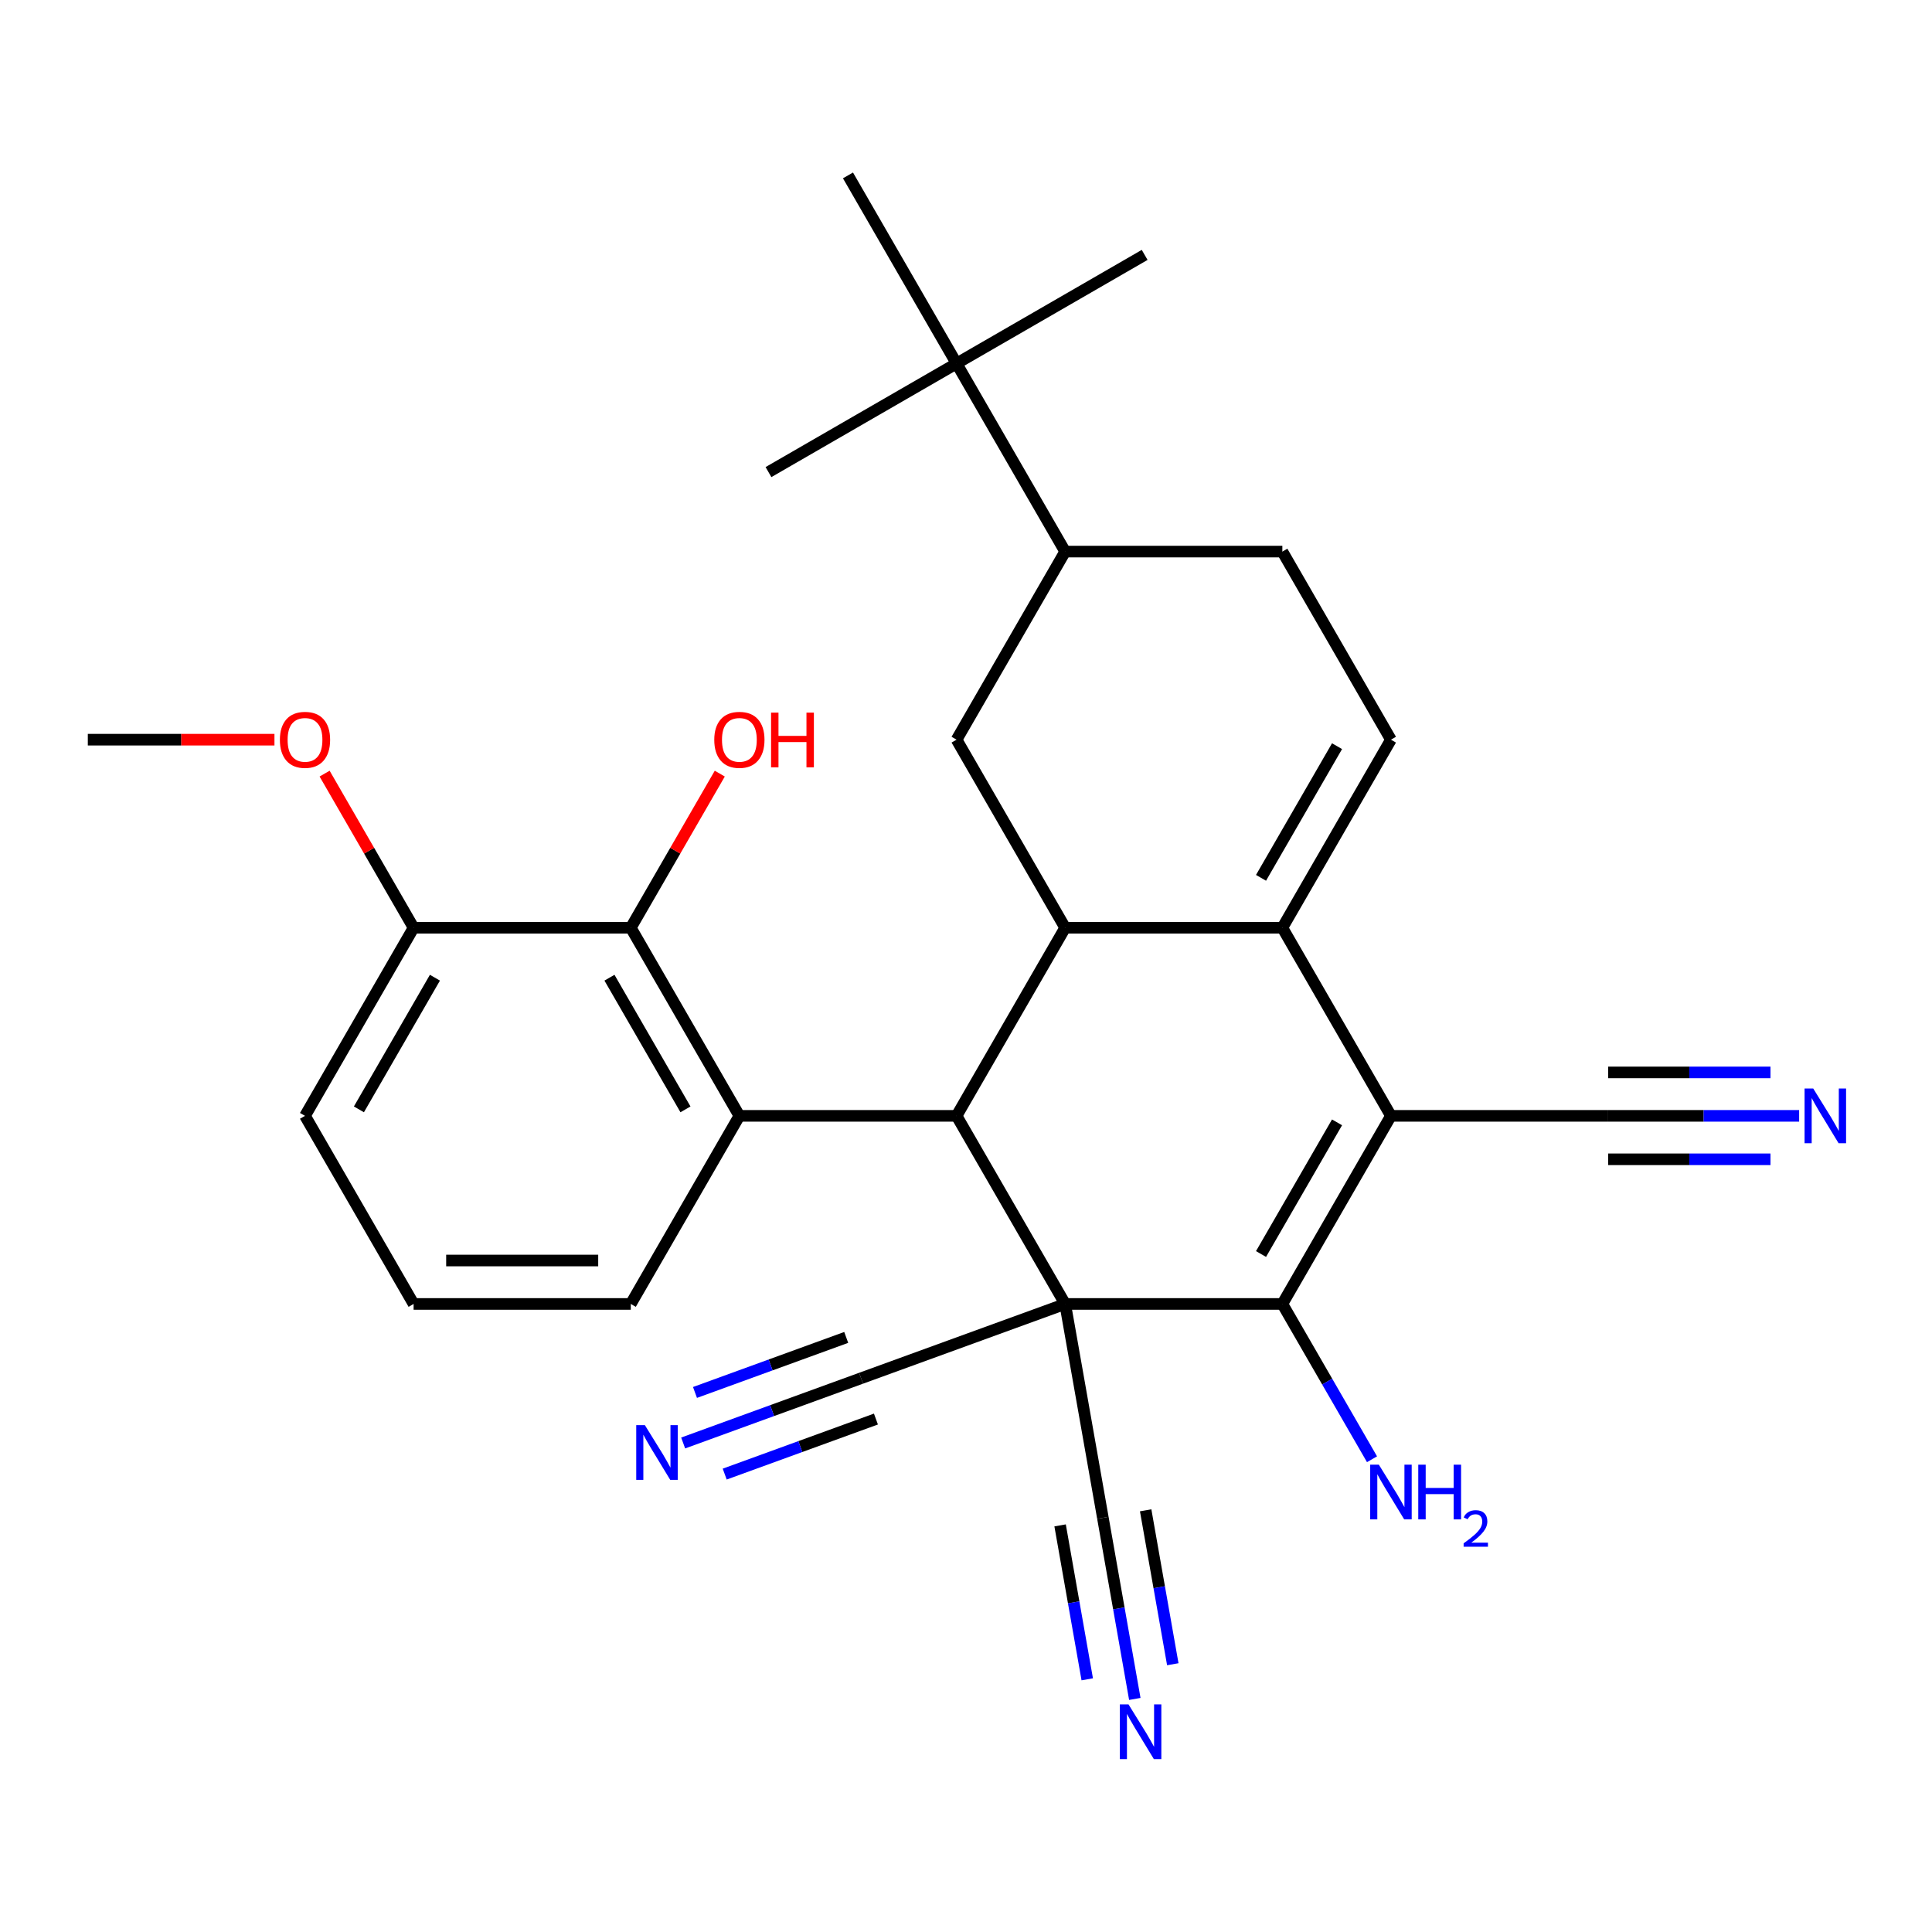<?xml version='1.0' encoding='iso-8859-1'?>
<svg version='1.1' baseProfile='full'
              xmlns='http://www.w3.org/2000/svg'
                      xmlns:rdkit='http://www.rdkit.org/xml'
                      xmlns:xlink='http://www.w3.org/1999/xlink'
                  xml:space='preserve'
width='1000px' height='1000px' viewBox='0 0 1000 1000'>
<!-- END OF HEADER -->
<rect style='opacity:1.0;fill:#FFFFFF;stroke:none' width='1000' height='1000' x='0' y='0'> </rect>
<path class='bond-1' d='M 551.327,674.922 L 663.743,674.922' style='fill:none;fill-rule:evenodd;stroke:#000000;stroke-width:6px;stroke-linecap:butt;stroke-linejoin:miter;stroke-opacity:1' />
<path class='bond-2' d='M 551.327,674.922 L 495.119,577.566' style='fill:none;fill-rule:evenodd;stroke:#000000;stroke-width:6px;stroke-linecap:butt;stroke-linejoin:miter;stroke-opacity:1' />
<path class='bond-7' d='M 551.327,674.922 L 445.69,713.37' style='fill:none;fill-rule:evenodd;stroke:#000000;stroke-width:6px;stroke-linecap:butt;stroke-linejoin:miter;stroke-opacity:1' />
<path class='bond-8' d='M 551.327,674.922 L 570.848,785.63' style='fill:none;fill-rule:evenodd;stroke:#000000;stroke-width:6px;stroke-linecap:butt;stroke-linejoin:miter;stroke-opacity:1' />
<path class='bond-0' d='M 719.951,577.566 L 663.743,674.922' style='fill:none;fill-rule:evenodd;stroke:#000000;stroke-width:6px;stroke-linecap:butt;stroke-linejoin:miter;stroke-opacity:1' />
<path class='bond-0' d='M 692.049,580.928 L 652.703,649.077' style='fill:none;fill-rule:evenodd;stroke:#000000;stroke-width:6px;stroke-linecap:butt;stroke-linejoin:miter;stroke-opacity:1' />
<path class='bond-11' d='M 719.951,577.566 L 832.367,577.566' style='fill:none;fill-rule:evenodd;stroke:#000000;stroke-width:6px;stroke-linecap:butt;stroke-linejoin:miter;stroke-opacity:1' />
<path class='bond-29' d='M 719.951,577.566 L 663.743,480.211' style='fill:none;fill-rule:evenodd;stroke:#000000;stroke-width:6px;stroke-linecap:butt;stroke-linejoin:miter;stroke-opacity:1' />
<path class='bond-19' d='M 663.743,674.922 L 686.948,715.114' style='fill:none;fill-rule:evenodd;stroke:#000000;stroke-width:6px;stroke-linecap:butt;stroke-linejoin:miter;stroke-opacity:1' />
<path class='bond-19' d='M 686.948,715.114 L 710.153,755.306' style='fill:none;fill-rule:evenodd;stroke:#0000FF;stroke-width:6px;stroke-linecap:butt;stroke-linejoin:miter;stroke-opacity:1' />
<path class='bond-4' d='M 495.119,577.566 L 551.327,480.211' style='fill:none;fill-rule:evenodd;stroke:#000000;stroke-width:6px;stroke-linecap:butt;stroke-linejoin:miter;stroke-opacity:1' />
<path class='bond-5' d='M 495.119,577.566 L 382.703,577.566' style='fill:none;fill-rule:evenodd;stroke:#000000;stroke-width:6px;stroke-linecap:butt;stroke-linejoin:miter;stroke-opacity:1' />
<path class='bond-3' d='M 663.743,480.211 L 551.327,480.211' style='fill:none;fill-rule:evenodd;stroke:#000000;stroke-width:6px;stroke-linecap:butt;stroke-linejoin:miter;stroke-opacity:1' />
<path class='bond-6' d='M 663.743,480.211 L 719.951,382.856' style='fill:none;fill-rule:evenodd;stroke:#000000;stroke-width:6px;stroke-linecap:butt;stroke-linejoin:miter;stroke-opacity:1' />
<path class='bond-6' d='M 652.703,454.366 L 692.049,386.218' style='fill:none;fill-rule:evenodd;stroke:#000000;stroke-width:6px;stroke-linecap:butt;stroke-linejoin:miter;stroke-opacity:1' />
<path class='bond-10' d='M 551.327,480.211 L 495.119,382.856' style='fill:none;fill-rule:evenodd;stroke:#000000;stroke-width:6px;stroke-linecap:butt;stroke-linejoin:miter;stroke-opacity:1' />
<path class='bond-9' d='M 382.703,577.566 L 326.495,480.211' style='fill:none;fill-rule:evenodd;stroke:#000000;stroke-width:6px;stroke-linecap:butt;stroke-linejoin:miter;stroke-opacity:1' />
<path class='bond-9' d='M 354.8,574.205 L 315.455,506.056' style='fill:none;fill-rule:evenodd;stroke:#000000;stroke-width:6px;stroke-linecap:butt;stroke-linejoin:miter;stroke-opacity:1' />
<path class='bond-21' d='M 382.703,577.566 L 326.495,674.922' style='fill:none;fill-rule:evenodd;stroke:#000000;stroke-width:6px;stroke-linecap:butt;stroke-linejoin:miter;stroke-opacity:1' />
<path class='bond-31' d='M 719.951,382.856 L 663.743,285.501' style='fill:none;fill-rule:evenodd;stroke:#000000;stroke-width:6px;stroke-linecap:butt;stroke-linejoin:miter;stroke-opacity:1' />
<path class='bond-13' d='M 445.69,713.37 L 399.647,730.128' style='fill:none;fill-rule:evenodd;stroke:#000000;stroke-width:6px;stroke-linecap:butt;stroke-linejoin:miter;stroke-opacity:1' />
<path class='bond-13' d='M 399.647,730.128 L 353.604,746.887' style='fill:none;fill-rule:evenodd;stroke:#0000FF;stroke-width:6px;stroke-linecap:butt;stroke-linejoin:miter;stroke-opacity:1' />
<path class='bond-13' d='M 438.001,692.243 L 398.864,706.487' style='fill:none;fill-rule:evenodd;stroke:#000000;stroke-width:6px;stroke-linecap:butt;stroke-linejoin:miter;stroke-opacity:1' />
<path class='bond-13' d='M 398.864,706.487 L 359.727,720.732' style='fill:none;fill-rule:evenodd;stroke:#0000FF;stroke-width:6px;stroke-linecap:butt;stroke-linejoin:miter;stroke-opacity:1' />
<path class='bond-13' d='M 453.38,734.497 L 414.243,748.742' style='fill:none;fill-rule:evenodd;stroke:#000000;stroke-width:6px;stroke-linecap:butt;stroke-linejoin:miter;stroke-opacity:1' />
<path class='bond-13' d='M 414.243,748.742 L 375.107,762.987' style='fill:none;fill-rule:evenodd;stroke:#0000FF;stroke-width:6px;stroke-linecap:butt;stroke-linejoin:miter;stroke-opacity:1' />
<path class='bond-12' d='M 570.848,785.63 L 579.112,832.499' style='fill:none;fill-rule:evenodd;stroke:#000000;stroke-width:6px;stroke-linecap:butt;stroke-linejoin:miter;stroke-opacity:1' />
<path class='bond-12' d='M 579.112,832.499 L 587.376,879.368' style='fill:none;fill-rule:evenodd;stroke:#0000FF;stroke-width:6px;stroke-linecap:butt;stroke-linejoin:miter;stroke-opacity:1' />
<path class='bond-12' d='M 548.706,789.534 L 555.731,829.373' style='fill:none;fill-rule:evenodd;stroke:#000000;stroke-width:6px;stroke-linecap:butt;stroke-linejoin:miter;stroke-opacity:1' />
<path class='bond-12' d='M 555.731,829.373 L 562.755,869.211' style='fill:none;fill-rule:evenodd;stroke:#0000FF;stroke-width:6px;stroke-linecap:butt;stroke-linejoin:miter;stroke-opacity:1' />
<path class='bond-12' d='M 592.989,781.726 L 600.014,821.564' style='fill:none;fill-rule:evenodd;stroke:#000000;stroke-width:6px;stroke-linecap:butt;stroke-linejoin:miter;stroke-opacity:1' />
<path class='bond-12' d='M 600.014,821.564 L 607.038,861.403' style='fill:none;fill-rule:evenodd;stroke:#0000FF;stroke-width:6px;stroke-linecap:butt;stroke-linejoin:miter;stroke-opacity:1' />
<path class='bond-18' d='M 326.495,480.211 L 214.079,480.211' style='fill:none;fill-rule:evenodd;stroke:#000000;stroke-width:6px;stroke-linecap:butt;stroke-linejoin:miter;stroke-opacity:1' />
<path class='bond-20' d='M 326.495,480.211 L 349.527,440.319' style='fill:none;fill-rule:evenodd;stroke:#000000;stroke-width:6px;stroke-linecap:butt;stroke-linejoin:miter;stroke-opacity:1' />
<path class='bond-20' d='M 349.527,440.319 L 372.558,400.427' style='fill:none;fill-rule:evenodd;stroke:#FF0000;stroke-width:6px;stroke-linecap:butt;stroke-linejoin:miter;stroke-opacity:1' />
<path class='bond-15' d='M 495.119,382.856 L 551.327,285.501' style='fill:none;fill-rule:evenodd;stroke:#000000;stroke-width:6px;stroke-linecap:butt;stroke-linejoin:miter;stroke-opacity:1' />
<path class='bond-14' d='M 832.367,577.566 L 881.8,577.566' style='fill:none;fill-rule:evenodd;stroke:#000000;stroke-width:6px;stroke-linecap:butt;stroke-linejoin:miter;stroke-opacity:1' />
<path class='bond-14' d='M 881.8,577.566 L 931.233,577.566' style='fill:none;fill-rule:evenodd;stroke:#0000FF;stroke-width:6px;stroke-linecap:butt;stroke-linejoin:miter;stroke-opacity:1' />
<path class='bond-14' d='M 832.367,600.05 L 874.385,600.05' style='fill:none;fill-rule:evenodd;stroke:#000000;stroke-width:6px;stroke-linecap:butt;stroke-linejoin:miter;stroke-opacity:1' />
<path class='bond-14' d='M 874.385,600.05 L 916.403,600.05' style='fill:none;fill-rule:evenodd;stroke:#0000FF;stroke-width:6px;stroke-linecap:butt;stroke-linejoin:miter;stroke-opacity:1' />
<path class='bond-14' d='M 832.367,555.083 L 874.385,555.083' style='fill:none;fill-rule:evenodd;stroke:#000000;stroke-width:6px;stroke-linecap:butt;stroke-linejoin:miter;stroke-opacity:1' />
<path class='bond-14' d='M 874.385,555.083 L 916.403,555.083' style='fill:none;fill-rule:evenodd;stroke:#0000FF;stroke-width:6px;stroke-linecap:butt;stroke-linejoin:miter;stroke-opacity:1' />
<path class='bond-16' d='M 551.327,285.501 L 495.119,188.146' style='fill:none;fill-rule:evenodd;stroke:#000000;stroke-width:6px;stroke-linecap:butt;stroke-linejoin:miter;stroke-opacity:1' />
<path class='bond-17' d='M 551.327,285.501 L 663.743,285.501' style='fill:none;fill-rule:evenodd;stroke:#000000;stroke-width:6px;stroke-linecap:butt;stroke-linejoin:miter;stroke-opacity:1' />
<path class='bond-24' d='M 495.119,188.146 L 592.474,131.938' style='fill:none;fill-rule:evenodd;stroke:#000000;stroke-width:6px;stroke-linecap:butt;stroke-linejoin:miter;stroke-opacity:1' />
<path class='bond-25' d='M 495.119,188.146 L 397.764,244.354' style='fill:none;fill-rule:evenodd;stroke:#000000;stroke-width:6px;stroke-linecap:butt;stroke-linejoin:miter;stroke-opacity:1' />
<path class='bond-26' d='M 495.119,188.146 L 438.911,90.791' style='fill:none;fill-rule:evenodd;stroke:#000000;stroke-width:6px;stroke-linecap:butt;stroke-linejoin:miter;stroke-opacity:1' />
<path class='bond-22' d='M 214.079,480.211 L 191.047,440.319' style='fill:none;fill-rule:evenodd;stroke:#000000;stroke-width:6px;stroke-linecap:butt;stroke-linejoin:miter;stroke-opacity:1' />
<path class='bond-22' d='M 191.047,440.319 L 168.015,400.427' style='fill:none;fill-rule:evenodd;stroke:#FF0000;stroke-width:6px;stroke-linecap:butt;stroke-linejoin:miter;stroke-opacity:1' />
<path class='bond-30' d='M 214.079,480.211 L 157.871,577.566' style='fill:none;fill-rule:evenodd;stroke:#000000;stroke-width:6px;stroke-linecap:butt;stroke-linejoin:miter;stroke-opacity:1' />
<path class='bond-30' d='M 225.118,506.056 L 185.773,574.205' style='fill:none;fill-rule:evenodd;stroke:#000000;stroke-width:6px;stroke-linecap:butt;stroke-linejoin:miter;stroke-opacity:1' />
<path class='bond-23' d='M 326.495,674.922 L 214.079,674.922' style='fill:none;fill-rule:evenodd;stroke:#000000;stroke-width:6px;stroke-linecap:butt;stroke-linejoin:miter;stroke-opacity:1' />
<path class='bond-23' d='M 309.632,652.438 L 230.941,652.438' style='fill:none;fill-rule:evenodd;stroke:#000000;stroke-width:6px;stroke-linecap:butt;stroke-linejoin:miter;stroke-opacity:1' />
<path class='bond-28' d='M 142.06,382.856 L 93.757,382.856' style='fill:none;fill-rule:evenodd;stroke:#FF0000;stroke-width:6px;stroke-linecap:butt;stroke-linejoin:miter;stroke-opacity:1' />
<path class='bond-28' d='M 93.757,382.856 L 45.455,382.856' style='fill:none;fill-rule:evenodd;stroke:#000000;stroke-width:6px;stroke-linecap:butt;stroke-linejoin:miter;stroke-opacity:1' />
<path class='bond-27' d='M 214.079,674.922 L 157.871,577.566' style='fill:none;fill-rule:evenodd;stroke:#000000;stroke-width:6px;stroke-linecap:butt;stroke-linejoin:miter;stroke-opacity:1' />
<path  class='atom-13' d='M 584.108 882.178
L 593.388 897.178
Q 594.308 898.658, 595.788 901.338
Q 597.268 904.018, 597.348 904.178
L 597.348 882.178
L 601.108 882.178
L 601.108 910.498
L 597.228 910.498
L 587.268 894.098
Q 586.108 892.178, 584.868 889.978
Q 583.668 887.778, 583.308 887.098
L 583.308 910.498
L 579.628 910.498
L 579.628 882.178
L 584.108 882.178
' fill='#0000FF'/>
<path  class='atom-14' d='M 333.794 737.659
L 343.074 752.659
Q 343.994 754.139, 345.474 756.819
Q 346.954 759.499, 347.034 759.659
L 347.034 737.659
L 350.794 737.659
L 350.794 765.979
L 346.914 765.979
L 336.954 749.579
Q 335.794 747.659, 334.554 745.459
Q 333.354 743.259, 332.994 742.579
L 332.994 765.979
L 329.314 765.979
L 329.314 737.659
L 333.794 737.659
' fill='#0000FF'/>
<path  class='atom-15' d='M 938.523 563.406
L 947.803 578.406
Q 948.723 579.886, 950.203 582.566
Q 951.683 585.246, 951.763 585.406
L 951.763 563.406
L 955.523 563.406
L 955.523 591.726
L 951.643 591.726
L 941.683 575.326
Q 940.523 573.406, 939.283 571.206
Q 938.083 569.006, 937.723 568.326
L 937.723 591.726
L 934.043 591.726
L 934.043 563.406
L 938.523 563.406
' fill='#0000FF'/>
<path  class='atom-20' d='M 713.691 758.117
L 722.971 773.117
Q 723.891 774.597, 725.371 777.277
Q 726.851 779.957, 726.931 780.117
L 726.931 758.117
L 730.691 758.117
L 730.691 786.437
L 726.811 786.437
L 716.851 770.037
Q 715.691 768.117, 714.451 765.917
Q 713.251 763.717, 712.891 763.037
L 712.891 786.437
L 709.211 786.437
L 709.211 758.117
L 713.691 758.117
' fill='#0000FF'/>
<path  class='atom-20' d='M 734.091 758.117
L 737.931 758.117
L 737.931 770.157
L 752.411 770.157
L 752.411 758.117
L 756.251 758.117
L 756.251 786.437
L 752.411 786.437
L 752.411 773.357
L 737.931 773.357
L 737.931 786.437
L 734.091 786.437
L 734.091 758.117
' fill='#0000FF'/>
<path  class='atom-20' d='M 757.624 785.443
Q 758.31 783.674, 759.947 782.698
Q 761.584 781.694, 763.854 781.694
Q 766.679 781.694, 768.263 783.226
Q 769.847 784.757, 769.847 787.476
Q 769.847 790.248, 767.788 792.835
Q 765.755 795.422, 761.531 798.485
L 770.164 798.485
L 770.164 800.597
L 757.571 800.597
L 757.571 798.828
Q 761.056 796.346, 763.115 794.498
Q 765.2 792.65, 766.204 790.987
Q 767.207 789.324, 767.207 787.608
Q 767.207 785.813, 766.309 784.81
Q 765.412 783.806, 763.854 783.806
Q 762.349 783.806, 761.346 784.414
Q 760.343 785.021, 759.63 786.367
L 757.624 785.443
' fill='#0000FF'/>
<path  class='atom-21' d='M 369.703 382.936
Q 369.703 376.136, 373.063 372.336
Q 376.423 368.536, 382.703 368.536
Q 388.983 368.536, 392.343 372.336
Q 395.703 376.136, 395.703 382.936
Q 395.703 389.816, 392.303 393.736
Q 388.903 397.616, 382.703 397.616
Q 376.463 397.616, 373.063 393.736
Q 369.703 389.856, 369.703 382.936
M 382.703 394.416
Q 387.023 394.416, 389.343 391.536
Q 391.703 388.616, 391.703 382.936
Q 391.703 377.376, 389.343 374.576
Q 387.023 371.736, 382.703 371.736
Q 378.383 371.736, 376.023 374.536
Q 373.703 377.336, 373.703 382.936
Q 373.703 388.656, 376.023 391.536
Q 378.383 394.416, 382.703 394.416
' fill='#FF0000'/>
<path  class='atom-21' d='M 399.103 368.856
L 402.943 368.856
L 402.943 380.896
L 417.423 380.896
L 417.423 368.856
L 421.263 368.856
L 421.263 397.176
L 417.423 397.176
L 417.423 384.096
L 402.943 384.096
L 402.943 397.176
L 399.103 397.176
L 399.103 368.856
' fill='#FF0000'/>
<path  class='atom-23' d='M 144.871 382.936
Q 144.871 376.136, 148.231 372.336
Q 151.591 368.536, 157.871 368.536
Q 164.151 368.536, 167.511 372.336
Q 170.871 376.136, 170.871 382.936
Q 170.871 389.816, 167.471 393.736
Q 164.071 397.616, 157.871 397.616
Q 151.631 397.616, 148.231 393.736
Q 144.871 389.856, 144.871 382.936
M 157.871 394.416
Q 162.191 394.416, 164.511 391.536
Q 166.871 388.616, 166.871 382.936
Q 166.871 377.376, 164.511 374.576
Q 162.191 371.736, 157.871 371.736
Q 153.551 371.736, 151.191 374.536
Q 148.871 377.336, 148.871 382.936
Q 148.871 388.656, 151.191 391.536
Q 153.551 394.416, 157.871 394.416
' fill='#FF0000'/>
</svg>
